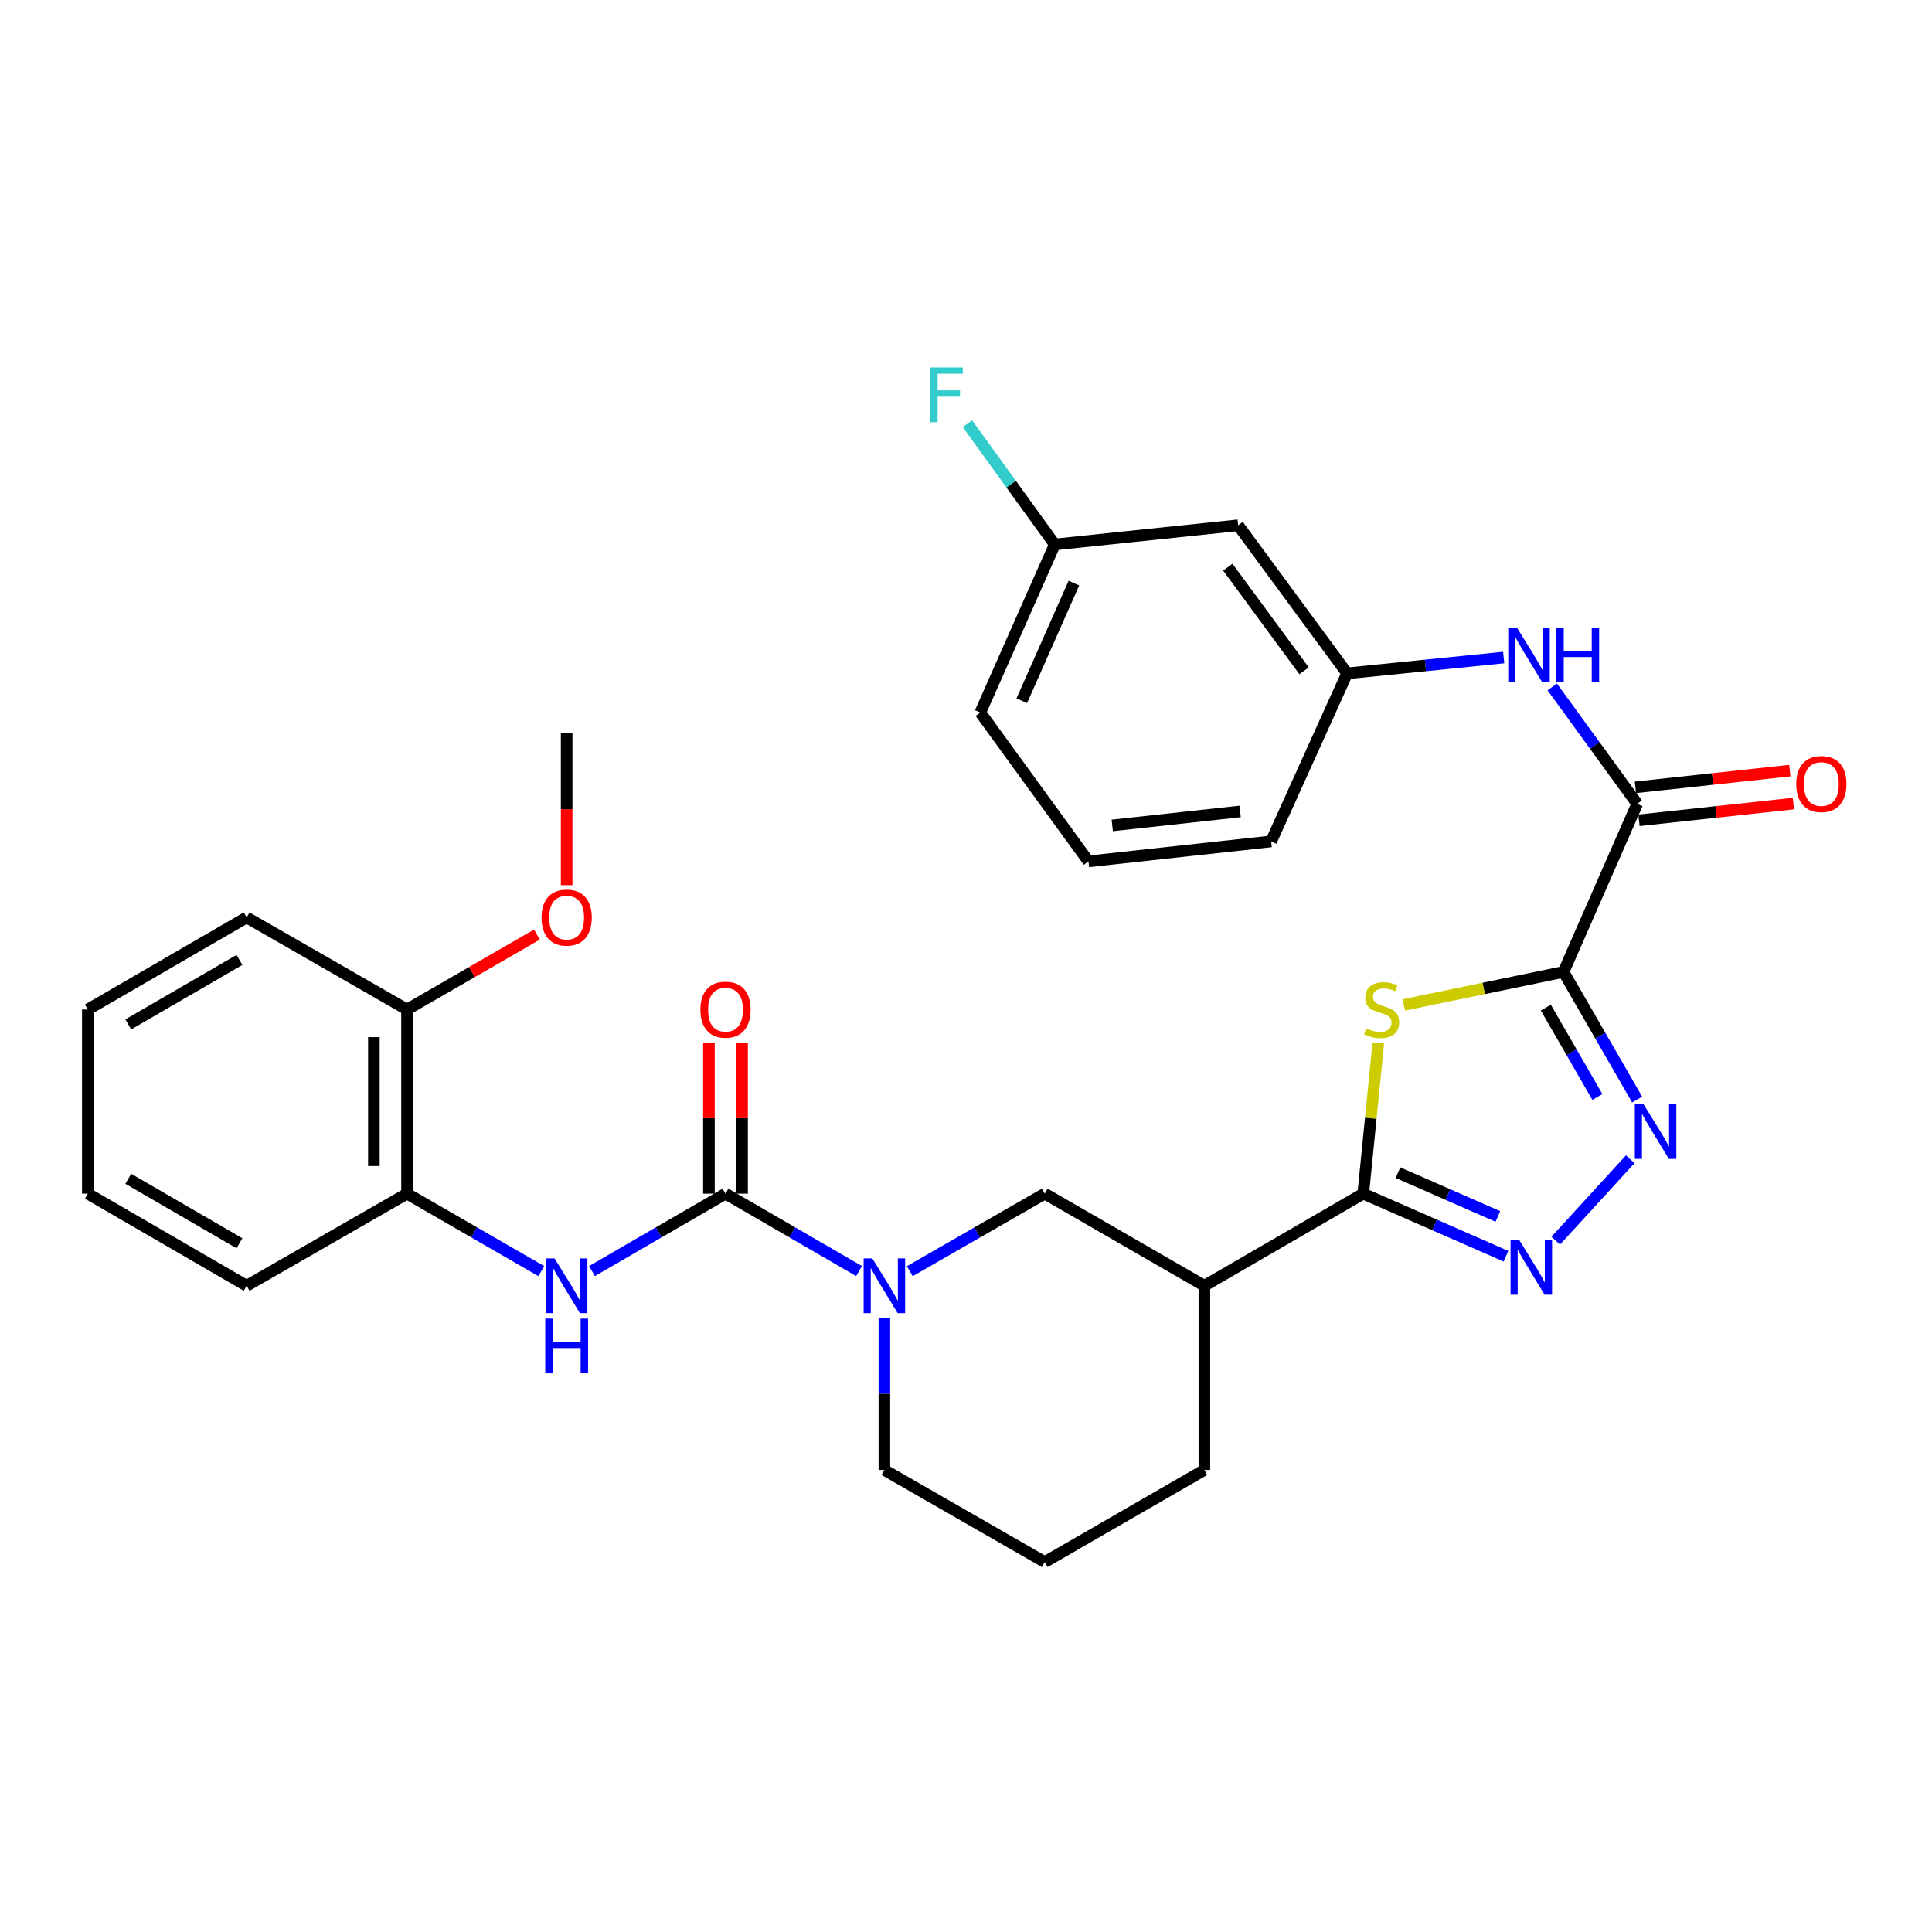 <?xml version='1.0' encoding='iso-8859-1'?>
<svg version='1.1' baseProfile='full'
              xmlns='http://www.w3.org/2000/svg'
                      xmlns:rdkit='http://www.rdkit.org/xml'
                      xmlns:xlink='http://www.w3.org/1999/xlink'
                  xml:space='preserve'
width='1000px' height='1000px' viewBox='0 0 1000 1000'>
<!-- END OF HEADER -->
<rect style='opacity:1.0;fill:#FFFFFF;stroke:none' width='1000' height='1000' x='0' y='0'> </rect>
<path class='bond-0' d='M 809.275,503.06 L 767.944,511.603' style='fill:none;fill-rule:evenodd;stroke:#000000;stroke-width:6px;stroke-linecap:butt;stroke-linejoin:miter;stroke-opacity:1' />
<path class='bond-0' d='M 767.944,511.603 L 726.614,520.146' style='fill:none;fill-rule:evenodd;stroke:#CCCC00;stroke-width:6px;stroke-linecap:butt;stroke-linejoin:miter;stroke-opacity:1' />
<path class='bond-2' d='M 809.275,503.06 L 828.33,536.096' style='fill:none;fill-rule:evenodd;stroke:#000000;stroke-width:6px;stroke-linecap:butt;stroke-linejoin:miter;stroke-opacity:1' />
<path class='bond-2' d='M 828.33,536.096 L 847.385,569.132' style='fill:none;fill-rule:evenodd;stroke:#0000FF;stroke-width:6px;stroke-linecap:butt;stroke-linejoin:miter;stroke-opacity:1' />
<path class='bond-2' d='M 800.125,521.546 L 813.464,544.671' style='fill:none;fill-rule:evenodd;stroke:#000000;stroke-width:6px;stroke-linecap:butt;stroke-linejoin:miter;stroke-opacity:1' />
<path class='bond-2' d='M 813.464,544.671 L 826.802,567.796' style='fill:none;fill-rule:evenodd;stroke:#0000FF;stroke-width:6px;stroke-linecap:butt;stroke-linejoin:miter;stroke-opacity:1' />
<path class='bond-6' d='M 809.275,503.06 L 847.413,416.058' style='fill:none;fill-rule:evenodd;stroke:#000000;stroke-width:6px;stroke-linecap:butt;stroke-linejoin:miter;stroke-opacity:1' />
<path class='bond-1' d='M 713.406,539.795 L 709.511,578.816' style='fill:none;fill-rule:evenodd;stroke:#CCCC00;stroke-width:6px;stroke-linecap:butt;stroke-linejoin:miter;stroke-opacity:1' />
<path class='bond-1' d='M 709.511,578.816 L 705.615,617.837' style='fill:none;fill-rule:evenodd;stroke:#000000;stroke-width:6px;stroke-linecap:butt;stroke-linejoin:miter;stroke-opacity:1' />
<path class='bond-7' d='M 705.615,617.837 L 623.38,665.509' style='fill:none;fill-rule:evenodd;stroke:#000000;stroke-width:6px;stroke-linecap:butt;stroke-linejoin:miter;stroke-opacity:1' />
<path class='bond-31' d='M 705.615,617.837 L 742.554,634.031' style='fill:none;fill-rule:evenodd;stroke:#000000;stroke-width:6px;stroke-linecap:butt;stroke-linejoin:miter;stroke-opacity:1' />
<path class='bond-31' d='M 742.554,634.031 L 779.494,650.225' style='fill:none;fill-rule:evenodd;stroke:#0000FF;stroke-width:6px;stroke-linecap:butt;stroke-linejoin:miter;stroke-opacity:1' />
<path class='bond-31' d='M 723.588,606.977 L 749.445,618.313' style='fill:none;fill-rule:evenodd;stroke:#000000;stroke-width:6px;stroke-linecap:butt;stroke-linejoin:miter;stroke-opacity:1' />
<path class='bond-31' d='M 749.445,618.313 L 775.303,629.649' style='fill:none;fill-rule:evenodd;stroke:#0000FF;stroke-width:6px;stroke-linecap:butt;stroke-linejoin:miter;stroke-opacity:1' />
<path class='bond-3' d='M 843.806,600.018 L 805.244,642.164' style='fill:none;fill-rule:evenodd;stroke:#0000FF;stroke-width:6px;stroke-linecap:butt;stroke-linejoin:miter;stroke-opacity:1' />
<path class='bond-4' d='M 375.521,617.837 L 410.08,637.871' style='fill:none;fill-rule:evenodd;stroke:#000000;stroke-width:6px;stroke-linecap:butt;stroke-linejoin:miter;stroke-opacity:1' />
<path class='bond-4' d='M 410.08,637.871 L 444.639,657.906' style='fill:none;fill-rule:evenodd;stroke:#0000FF;stroke-width:6px;stroke-linecap:butt;stroke-linejoin:miter;stroke-opacity:1' />
<path class='bond-8' d='M 375.521,617.837 L 340.966,637.871' style='fill:none;fill-rule:evenodd;stroke:#000000;stroke-width:6px;stroke-linecap:butt;stroke-linejoin:miter;stroke-opacity:1' />
<path class='bond-8' d='M 340.966,637.871 L 306.411,657.905' style='fill:none;fill-rule:evenodd;stroke:#0000FF;stroke-width:6px;stroke-linecap:butt;stroke-linejoin:miter;stroke-opacity:1' />
<path class='bond-12' d='M 384.102,617.837 L 384.102,578.75' style='fill:none;fill-rule:evenodd;stroke:#000000;stroke-width:6px;stroke-linecap:butt;stroke-linejoin:miter;stroke-opacity:1' />
<path class='bond-12' d='M 384.102,578.75 L 384.102,539.663' style='fill:none;fill-rule:evenodd;stroke:#FF0000;stroke-width:6px;stroke-linecap:butt;stroke-linejoin:miter;stroke-opacity:1' />
<path class='bond-12' d='M 366.94,617.837 L 366.94,578.75' style='fill:none;fill-rule:evenodd;stroke:#000000;stroke-width:6px;stroke-linecap:butt;stroke-linejoin:miter;stroke-opacity:1' />
<path class='bond-12' d='M 366.94,578.75 L 366.94,539.663' style='fill:none;fill-rule:evenodd;stroke:#FF0000;stroke-width:6px;stroke-linecap:butt;stroke-linejoin:miter;stroke-opacity:1' />
<path class='bond-5' d='M 470.889,657.966 L 505.821,637.901' style='fill:none;fill-rule:evenodd;stroke:#0000FF;stroke-width:6px;stroke-linecap:butt;stroke-linejoin:miter;stroke-opacity:1' />
<path class='bond-5' d='M 505.821,637.901 L 540.754,617.837' style='fill:none;fill-rule:evenodd;stroke:#000000;stroke-width:6px;stroke-linecap:butt;stroke-linejoin:miter;stroke-opacity:1' />
<path class='bond-33' d='M 457.756,682.053 L 457.756,721.449' style='fill:none;fill-rule:evenodd;stroke:#0000FF;stroke-width:6px;stroke-linecap:butt;stroke-linejoin:miter;stroke-opacity:1' />
<path class='bond-33' d='M 457.756,721.449 L 457.756,760.845' style='fill:none;fill-rule:evenodd;stroke:#000000;stroke-width:6px;stroke-linecap:butt;stroke-linejoin:miter;stroke-opacity:1' />
<path class='bond-10' d='M 847.413,416.058 L 825.425,385.804' style='fill:none;fill-rule:evenodd;stroke:#000000;stroke-width:6px;stroke-linecap:butt;stroke-linejoin:miter;stroke-opacity:1' />
<path class='bond-10' d='M 825.425,385.804 L 803.438,355.55' style='fill:none;fill-rule:evenodd;stroke:#0000FF;stroke-width:6px;stroke-linecap:butt;stroke-linejoin:miter;stroke-opacity:1' />
<path class='bond-14' d='M 848.337,424.589 L 888.297,420.26' style='fill:none;fill-rule:evenodd;stroke:#000000;stroke-width:6px;stroke-linecap:butt;stroke-linejoin:miter;stroke-opacity:1' />
<path class='bond-14' d='M 888.297,420.26 L 928.257,415.931' style='fill:none;fill-rule:evenodd;stroke:#FF0000;stroke-width:6px;stroke-linecap:butt;stroke-linejoin:miter;stroke-opacity:1' />
<path class='bond-14' d='M 846.488,407.526 L 886.448,403.197' style='fill:none;fill-rule:evenodd;stroke:#000000;stroke-width:6px;stroke-linecap:butt;stroke-linejoin:miter;stroke-opacity:1' />
<path class='bond-14' d='M 886.448,403.197 L 926.408,398.869' style='fill:none;fill-rule:evenodd;stroke:#FF0000;stroke-width:6px;stroke-linecap:butt;stroke-linejoin:miter;stroke-opacity:1' />
<path class='bond-9' d='M 623.38,665.509 L 540.754,617.837' style='fill:none;fill-rule:evenodd;stroke:#000000;stroke-width:6px;stroke-linecap:butt;stroke-linejoin:miter;stroke-opacity:1' />
<path class='bond-20' d='M 623.38,665.509 L 623.38,760.845' style='fill:none;fill-rule:evenodd;stroke:#000000;stroke-width:6px;stroke-linecap:butt;stroke-linejoin:miter;stroke-opacity:1' />
<path class='bond-11' d='M 280.17,657.936 L 245.424,637.886' style='fill:none;fill-rule:evenodd;stroke:#0000FF;stroke-width:6px;stroke-linecap:butt;stroke-linejoin:miter;stroke-opacity:1' />
<path class='bond-11' d='M 245.424,637.886 L 210.678,617.837' style='fill:none;fill-rule:evenodd;stroke:#000000;stroke-width:6px;stroke-linecap:butt;stroke-linejoin:miter;stroke-opacity:1' />
<path class='bond-13' d='M 778.311,340.334 L 737.792,344.429' style='fill:none;fill-rule:evenodd;stroke:#0000FF;stroke-width:6px;stroke-linecap:butt;stroke-linejoin:miter;stroke-opacity:1' />
<path class='bond-13' d='M 737.792,344.429 L 697.273,348.525' style='fill:none;fill-rule:evenodd;stroke:#000000;stroke-width:6px;stroke-linecap:butt;stroke-linejoin:miter;stroke-opacity:1' />
<path class='bond-16' d='M 210.678,617.837 L 210.678,522.52' style='fill:none;fill-rule:evenodd;stroke:#000000;stroke-width:6px;stroke-linecap:butt;stroke-linejoin:miter;stroke-opacity:1' />
<path class='bond-16' d='M 193.516,603.539 L 193.516,536.818' style='fill:none;fill-rule:evenodd;stroke:#000000;stroke-width:6px;stroke-linecap:butt;stroke-linejoin:miter;stroke-opacity:1' />
<path class='bond-24' d='M 210.678,617.837 L 127.661,665.509' style='fill:none;fill-rule:evenodd;stroke:#000000;stroke-width:6px;stroke-linecap:butt;stroke-linejoin:miter;stroke-opacity:1' />
<path class='bond-15' d='M 697.273,348.525 L 640.857,271.877' style='fill:none;fill-rule:evenodd;stroke:#000000;stroke-width:6px;stroke-linecap:butt;stroke-linejoin:miter;stroke-opacity:1' />
<path class='bond-15' d='M 674.988,347.201 L 635.497,293.547' style='fill:none;fill-rule:evenodd;stroke:#000000;stroke-width:6px;stroke-linecap:butt;stroke-linejoin:miter;stroke-opacity:1' />
<path class='bond-25' d='M 697.273,348.525 L 657.943,435.518' style='fill:none;fill-rule:evenodd;stroke:#000000;stroke-width:6px;stroke-linecap:butt;stroke-linejoin:miter;stroke-opacity:1' />
<path class='bond-17' d='M 640.857,271.877 L 545.941,281.812' style='fill:none;fill-rule:evenodd;stroke:#000000;stroke-width:6px;stroke-linecap:butt;stroke-linejoin:miter;stroke-opacity:1' />
<path class='bond-21' d='M 210.678,522.52 L 244.294,503.13' style='fill:none;fill-rule:evenodd;stroke:#000000;stroke-width:6px;stroke-linecap:butt;stroke-linejoin:miter;stroke-opacity:1' />
<path class='bond-21' d='M 244.294,503.13 L 277.911,483.74' style='fill:none;fill-rule:evenodd;stroke:#FF0000;stroke-width:6px;stroke-linecap:butt;stroke-linejoin:miter;stroke-opacity:1' />
<path class='bond-26' d='M 210.678,522.52 L 127.661,474.866' style='fill:none;fill-rule:evenodd;stroke:#000000;stroke-width:6px;stroke-linecap:butt;stroke-linejoin:miter;stroke-opacity:1' />
<path class='bond-19' d='M 545.941,281.812 L 523.338,250.56' style='fill:none;fill-rule:evenodd;stroke:#000000;stroke-width:6px;stroke-linecap:butt;stroke-linejoin:miter;stroke-opacity:1' />
<path class='bond-19' d='M 523.338,250.56 L 500.735,219.308' style='fill:none;fill-rule:evenodd;stroke:#33CCCC;stroke-width:6px;stroke-linecap:butt;stroke-linejoin:miter;stroke-opacity:1' />
<path class='bond-32' d='M 545.941,281.812 L 507.393,368.804' style='fill:none;fill-rule:evenodd;stroke:#000000;stroke-width:6px;stroke-linecap:butt;stroke-linejoin:miter;stroke-opacity:1' />
<path class='bond-32' d='M 555.849,301.813 L 528.865,362.708' style='fill:none;fill-rule:evenodd;stroke:#000000;stroke-width:6px;stroke-linecap:butt;stroke-linejoin:miter;stroke-opacity:1' />
<path class='bond-18' d='M 457.756,760.845 L 540.754,808.508' style='fill:none;fill-rule:evenodd;stroke:#000000;stroke-width:6px;stroke-linecap:butt;stroke-linejoin:miter;stroke-opacity:1' />
<path class='bond-22' d='M 623.38,760.845 L 540.754,808.508' style='fill:none;fill-rule:evenodd;stroke:#000000;stroke-width:6px;stroke-linecap:butt;stroke-linejoin:miter;stroke-opacity:1' />
<path class='bond-28' d='M 293.295,458.163 L 293.295,418.847' style='fill:none;fill-rule:evenodd;stroke:#FF0000;stroke-width:6px;stroke-linecap:butt;stroke-linejoin:miter;stroke-opacity:1' />
<path class='bond-28' d='M 293.295,418.847 L 293.295,379.531' style='fill:none;fill-rule:evenodd;stroke:#000000;stroke-width:6px;stroke-linecap:butt;stroke-linejoin:miter;stroke-opacity:1' />
<path class='bond-23' d='M 563.389,445.853 L 657.943,435.518' style='fill:none;fill-rule:evenodd;stroke:#000000;stroke-width:6px;stroke-linecap:butt;stroke-linejoin:miter;stroke-opacity:1' />
<path class='bond-23' d='M 575.707,427.242 L 641.895,420.007' style='fill:none;fill-rule:evenodd;stroke:#000000;stroke-width:6px;stroke-linecap:butt;stroke-linejoin:miter;stroke-opacity:1' />
<path class='bond-27' d='M 563.389,445.853 L 507.393,368.804' style='fill:none;fill-rule:evenodd;stroke:#000000;stroke-width:6px;stroke-linecap:butt;stroke-linejoin:miter;stroke-opacity:1' />
<path class='bond-29' d='M 127.661,665.509 L 45.455,617.837' style='fill:none;fill-rule:evenodd;stroke:#000000;stroke-width:6px;stroke-linecap:butt;stroke-linejoin:miter;stroke-opacity:1' />
<path class='bond-29' d='M 123.94,643.512 L 66.395,610.141' style='fill:none;fill-rule:evenodd;stroke:#000000;stroke-width:6px;stroke-linecap:butt;stroke-linejoin:miter;stroke-opacity:1' />
<path class='bond-34' d='M 127.661,474.866 L 45.455,522.52' style='fill:none;fill-rule:evenodd;stroke:#000000;stroke-width:6px;stroke-linecap:butt;stroke-linejoin:miter;stroke-opacity:1' />
<path class='bond-34' d='M 123.937,496.862 L 66.392,530.22' style='fill:none;fill-rule:evenodd;stroke:#000000;stroke-width:6px;stroke-linecap:butt;stroke-linejoin:miter;stroke-opacity:1' />
<path class='bond-30' d='M 45.455,617.837 L 45.455,522.52' style='fill:none;fill-rule:evenodd;stroke:#000000;stroke-width:6px;stroke-linecap:butt;stroke-linejoin:miter;stroke-opacity:1' />
<path  class='atom-1' d='M 707.131 532.24
Q 707.451 532.36, 708.771 532.92
Q 710.091 533.48, 711.531 533.84
Q 713.011 534.16, 714.451 534.16
Q 717.131 534.16, 718.691 532.88
Q 720.251 531.56, 720.251 529.28
Q 720.251 527.72, 719.451 526.76
Q 718.691 525.8, 717.491 525.28
Q 716.291 524.76, 714.291 524.16
Q 711.771 523.4, 710.251 522.68
Q 708.771 521.96, 707.691 520.44
Q 706.651 518.92, 706.651 516.36
Q 706.651 512.8, 709.051 510.6
Q 711.491 508.4, 716.291 508.4
Q 719.571 508.4, 723.291 509.96
L 722.371 513.04
Q 718.971 511.64, 716.411 511.64
Q 713.651 511.64, 712.131 512.8
Q 710.611 513.92, 710.651 515.88
Q 710.651 517.4, 711.411 518.32
Q 712.211 519.24, 713.331 519.76
Q 714.491 520.28, 716.411 520.88
Q 718.971 521.68, 720.491 522.48
Q 722.011 523.28, 723.091 524.92
Q 724.211 526.52, 724.211 529.28
Q 724.211 533.2, 721.571 535.32
Q 718.971 537.4, 714.611 537.4
Q 712.091 537.4, 710.171 536.84
Q 708.291 536.32, 706.051 535.4
L 707.131 532.24
' fill='#CCCC00'/>
<path  class='atom-3' d='M 850.668 571.517
L 859.948 586.517
Q 860.868 587.997, 862.348 590.677
Q 863.828 593.357, 863.908 593.517
L 863.908 571.517
L 867.668 571.517
L 867.668 599.837
L 863.788 599.837
L 853.828 583.437
Q 852.668 581.517, 851.428 579.317
Q 850.228 577.117, 849.868 576.437
L 849.868 599.837
L 846.188 599.837
L 846.188 571.517
L 850.668 571.517
' fill='#0000FF'/>
<path  class='atom-4' d='M 786.348 641.815
L 795.628 656.815
Q 796.548 658.295, 798.028 660.975
Q 799.508 663.655, 799.588 663.815
L 799.588 641.815
L 803.348 641.815
L 803.348 670.135
L 799.468 670.135
L 789.508 653.735
Q 788.348 651.815, 787.108 649.615
Q 785.908 647.415, 785.548 646.735
L 785.548 670.135
L 781.868 670.135
L 781.868 641.815
L 786.348 641.815
' fill='#0000FF'/>
<path  class='atom-6' d='M 451.496 651.349
L 460.776 666.349
Q 461.696 667.829, 463.176 670.509
Q 464.656 673.189, 464.736 673.349
L 464.736 651.349
L 468.496 651.349
L 468.496 679.669
L 464.616 679.669
L 454.656 663.269
Q 453.496 661.349, 452.256 659.149
Q 451.056 656.949, 450.696 656.269
L 450.696 679.669
L 447.016 679.669
L 447.016 651.349
L 451.496 651.349
' fill='#0000FF'/>
<path  class='atom-9' d='M 287.035 651.349
L 296.315 666.349
Q 297.235 667.829, 298.715 670.509
Q 300.195 673.189, 300.275 673.349
L 300.275 651.349
L 304.035 651.349
L 304.035 679.669
L 300.155 679.669
L 290.195 663.269
Q 289.035 661.349, 287.795 659.149
Q 286.595 656.949, 286.235 656.269
L 286.235 679.669
L 282.555 679.669
L 282.555 651.349
L 287.035 651.349
' fill='#0000FF'/>
<path  class='atom-9' d='M 282.215 682.501
L 286.055 682.501
L 286.055 694.541
L 300.535 694.541
L 300.535 682.501
L 304.375 682.501
L 304.375 710.821
L 300.535 710.821
L 300.535 697.741
L 286.055 697.741
L 286.055 710.821
L 282.215 710.821
L 282.215 682.501
' fill='#0000FF'/>
<path  class='atom-11' d='M 785.156 324.849
L 794.436 339.849
Q 795.356 341.329, 796.836 344.009
Q 798.316 346.689, 798.396 346.849
L 798.396 324.849
L 802.156 324.849
L 802.156 353.169
L 798.276 353.169
L 788.316 336.769
Q 787.156 334.849, 785.916 332.649
Q 784.716 330.449, 784.356 329.769
L 784.356 353.169
L 780.676 353.169
L 780.676 324.849
L 785.156 324.849
' fill='#0000FF'/>
<path  class='atom-11' d='M 805.556 324.849
L 809.396 324.849
L 809.396 336.889
L 823.876 336.889
L 823.876 324.849
L 827.716 324.849
L 827.716 353.169
L 823.876 353.169
L 823.876 340.089
L 809.396 340.089
L 809.396 353.169
L 805.556 353.169
L 805.556 324.849
' fill='#0000FF'/>
<path  class='atom-13' d='M 362.521 522.6
Q 362.521 515.8, 365.881 512
Q 369.241 508.2, 375.521 508.2
Q 381.801 508.2, 385.161 512
Q 388.521 515.8, 388.521 522.6
Q 388.521 529.48, 385.121 533.4
Q 381.721 537.28, 375.521 537.28
Q 369.281 537.28, 365.881 533.4
Q 362.521 529.52, 362.521 522.6
M 375.521 534.08
Q 379.841 534.08, 382.161 531.2
Q 384.521 528.28, 384.521 522.6
Q 384.521 517.04, 382.161 514.24
Q 379.841 511.4, 375.521 511.4
Q 371.201 511.4, 368.841 514.2
Q 366.521 517, 366.521 522.6
Q 366.521 528.32, 368.841 531.2
Q 371.201 534.08, 375.521 534.08
' fill='#FF0000'/>
<path  class='atom-15' d='M 929.729 405.812
Q 929.729 399.012, 933.089 395.212
Q 936.449 391.412, 942.729 391.412
Q 949.009 391.412, 952.369 395.212
Q 955.729 399.012, 955.729 405.812
Q 955.729 412.692, 952.329 416.612
Q 948.929 420.492, 942.729 420.492
Q 936.489 420.492, 933.089 416.612
Q 929.729 412.732, 929.729 405.812
M 942.729 417.292
Q 947.049 417.292, 949.369 414.412
Q 951.729 411.492, 951.729 405.812
Q 951.729 400.252, 949.369 397.452
Q 947.049 394.612, 942.729 394.612
Q 938.409 394.612, 936.049 397.412
Q 933.729 400.212, 933.729 405.812
Q 933.729 411.532, 936.049 414.412
Q 938.409 417.292, 942.729 417.292
' fill='#FF0000'/>
<path  class='atom-20' d='M 481.505 190.203
L 498.345 190.203
L 498.345 193.443
L 485.305 193.443
L 485.305 202.043
L 496.905 202.043
L 496.905 205.323
L 485.305 205.323
L 485.305 218.523
L 481.505 218.523
L 481.505 190.203
' fill='#33CCCC'/>
<path  class='atom-22' d='M 280.295 474.946
Q 280.295 468.146, 283.655 464.346
Q 287.015 460.546, 293.295 460.546
Q 299.575 460.546, 302.935 464.346
Q 306.295 468.146, 306.295 474.946
Q 306.295 481.826, 302.895 485.746
Q 299.495 489.626, 293.295 489.626
Q 287.055 489.626, 283.655 485.746
Q 280.295 481.866, 280.295 474.946
M 293.295 486.426
Q 297.615 486.426, 299.935 483.546
Q 302.295 480.626, 302.295 474.946
Q 302.295 469.386, 299.935 466.586
Q 297.615 463.746, 293.295 463.746
Q 288.975 463.746, 286.615 466.546
Q 284.295 469.346, 284.295 474.946
Q 284.295 480.666, 286.615 483.546
Q 288.975 486.426, 293.295 486.426
' fill='#FF0000'/>
</svg>
